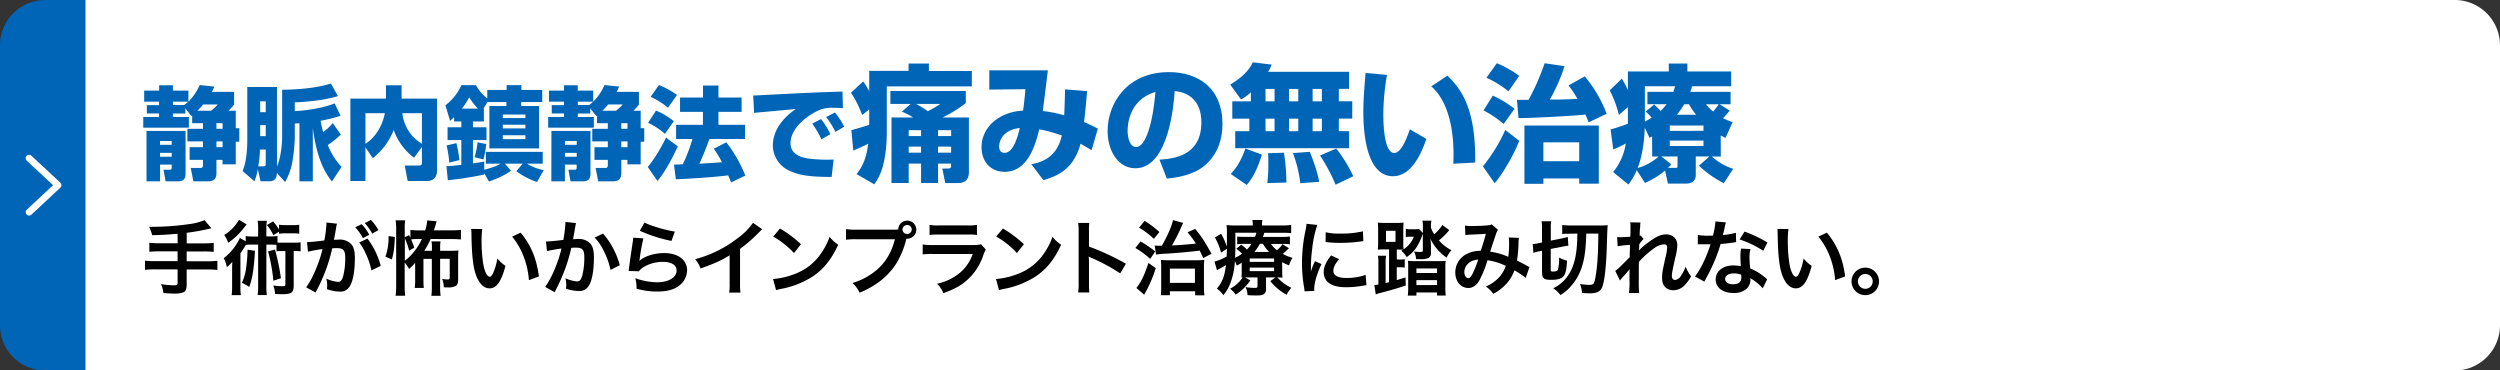 <svg xmlns="http://www.w3.org/2000/svg" viewBox="0 0 1106.56 163.95"><rect x="0" y="0" width="1106.56" height="163.95" fill="#333333" stroke="none"/><defs><style>.cls-1{fill:#fff;}.cls-2{fill:#0065b7;}.cls-3{fill:none;stroke:#fff;stroke-linecap:round;stroke-linejoin:round;stroke-width:3px;}</style></defs><g id="レイヤー_2" data-name="レイヤー 2"><g id="レイヤー_6" data-name="レイヤー 6"><path class="cls-1" d="M1086.56,164a20.06,20.06,0,0,0,20-20V20a20.06,20.06,0,0,0-20-20H37.74V164Z"/><path d="M78.59,103.45c-4.72.43-6.52.54-11.23.65A20,20,0,0,0,66,100.39h1.77a111.72,111.72,0,0,0,16.12-1.22,25.25,25.25,0,0,0,6.66-1.73l3,3.6a97.7,97.7,0,0,1-10.9,2v4.68h7.45a36.5,36.5,0,0,0,4.5-.22v4a38.49,38.49,0,0,0-4.43-.21H82.62v4.35h9.21a35.09,35.09,0,0,0,4.39-.21v4.06a36.79,36.79,0,0,0-4.39-.21H82.62v7c0,1.59-.51,2.7-1.41,3.1a11.5,11.5,0,0,1-4,.57c-1.08,0-2.84-.07-4.89-.25a11.1,11.1,0,0,0-1.08-3.92,44.6,44.6,0,0,0,6,.5c1,0,1.37-.25,1.37-1.11v-5.94h-10a37,37,0,0,0-4.42.21v-4.06a35.3,35.3,0,0,0,4.42.21h10v-4.35h-8a43.07,43.07,0,0,0-4.5.21v-4a35.77,35.77,0,0,0,4.46.22h8.07Z"/><path d="M114.26,101.65a24.12,24.12,0,0,0-.21-3.92h4.06a23.91,23.91,0,0,0-.21,3.92v3h1.65a20.33,20.33,0,0,0,3.28-.18v2.88a13.45,13.45,0,0,0,1.8.07h5.43a16.24,16.24,0,0,0,3-.18v4a22.18,22.18,0,0,0-3.06-.14v15.41c0,1.9-.47,2.88-1.66,3.34a13.18,13.18,0,0,1-3.71.36c-.68,0-1.11,0-2.88-.07a10.94,10.94,0,0,0-.82-3.78,29.36,29.36,0,0,0,4.24.33c.9,0,1.15-.18,1.15-.83V111.12h-1.65a14.05,14.05,0,0,0-2.3.14v-2.91c-.62,0-1.08-.07-1.91-.07H117.9v18a28.26,28.26,0,0,0,.21,4.32h-4.06a29.42,29.42,0,0,0,.21-4.32v-18h-3.17a13.07,13.07,0,0,0-2.26.14c-1,1.62-1.8,2.84-2.41,3.71v14.43a28.09,28.09,0,0,0,.18,4.07h-4.07a31.51,31.51,0,0,0,.21-4.18v-6.66c0-1.44,0-1.47.08-3.92a13.64,13.64,0,0,1-2.42,2.38,13,13,0,0,0-1.4-4,21.16,21.16,0,0,0,5.36-5.73,14.14,14.14,0,0,0,1.8-3.24l2.6,1.55V104.5a20.19,20.19,0,0,0,3.27.18h2.23Zm-5.07-2.34c-.15.18-.76.94-1.87,2.34a29.43,29.43,0,0,1-6.3,5.8A15.29,15.29,0,0,0,99.25,104a18.46,18.46,0,0,0,6.52-6.7ZM112.86,111c-.47,8.09-1.12,12.09-2.52,16a30.63,30.63,0,0,0-3.28-1.83,21.42,21.42,0,0,0,1.8-6,68.73,68.73,0,0,0,.72-8.64ZM121,104.1a19.24,19.24,0,0,0-2.88-4.5L120.89,98a22.14,22.14,0,0,1,2.62,3.6V99.46a15.85,15.85,0,0,0,2.81.18h3.31a14.9,14.9,0,0,0,2.81-.18v4a15.39,15.39,0,0,0-2.81-.18h-3.31a16.19,16.19,0,0,0-2.81.18v-.94Zm.72,6.37a99.8,99.8,0,0,1,2.63,12.67L121,124.26a77.81,77.81,0,0,0-2.34-13Z"/><path d="M149.18,99c-.11.36-.21.76-.29,1.12s-.1.68-.21,1.22c-.11.79-.11.79-.61,3.49-.15.79-.15.83-.25,1.3,1,0,1.54-.08,2.23-.08a7,7,0,0,1,5.32,1.91c1.23,1.37,1.7,3.1,1.7,6.37,0,6.19-1,11.13-2.78,13.11a4.56,4.56,0,0,1-4,1.62,16.69,16.69,0,0,1-5.54-1.08c0-.69.07-1.23.07-1.59a13.48,13.48,0,0,0-.36-3.06,14.89,14.89,0,0,0,5.25,1.44c1.05,0,1.62-.68,2.16-2.45a31.71,31.71,0,0,0,.94-8.2c0-3.31-.83-4.29-3.67-4.29-.72,0-1.26,0-2.09.11a78.91,78.91,0,0,1-2.2,7.81,81.06,81.06,0,0,1-4.32,10.12c-.18.32-.18.32-.54,1a4.76,4.76,0,0,1-.28.61l-4.18-2.3a36.48,36.48,0,0,0,3.74-6.77,59.44,59.44,0,0,0,3.5-10.18,63.37,63.37,0,0,0-6.45,1.18l-.43-4.24c1.33,0,5.69-.44,7.67-.76a53.83,53.83,0,0,0,.93-7.27v-.65Zm10.87.22a20.22,20.22,0,0,1,3.39,4.71l-2.81,1.48a21.6,21.6,0,0,0-3.38-4.79Zm2.6,6.37a34.47,34.47,0,0,1,5.86,12.09l-4.1,2a34.48,34.48,0,0,0-2.84-8.1,22,22,0,0,0-2.56-4.24Zm2.12-2.2a25.26,25.26,0,0,0-3.31-4.64l2.7-1.41a21.53,21.53,0,0,1,3.34,4.5Z"/><path d="M170.6,113.6a24.53,24.53,0,0,0,1.37-9.1l2.81.39c-.25,5.19-.47,6.81-1.33,9.94Zm20-7.81a33.94,33.94,0,0,1-2.81,5.22h3.38v-1.65a9.28,9.28,0,0,0-.21-2.52H195a17,17,0,0,0-.18,3V111h4.9a24.47,24.47,0,0,0,3.2-.14,29.63,29.63,0,0,0-.14,3.38v9.4c0,1.76-.29,2.48-1.22,3a6.76,6.76,0,0,1-3.35.58c-.65,0-1.05,0-1.77-.08a11.36,11.36,0,0,0-.72-3.7,12.37,12.37,0,0,0,2.34.25c.87,0,1-.15,1-1.08v-8.06h-4.25V127.1a28,28,0,0,0,.22,3.82h-4.1a28.69,28.69,0,0,0,.21-3.85V114.58h-3.71v8.81a37.15,37.15,0,0,0,.15,4.07h-4a28.25,28.25,0,0,0,.18-4.1v-7a26.18,26.18,0,0,1-2.7,2.7,12.13,12.13,0,0,0-1.94-2.81v10.08a40.69,40.69,0,0,0,.21,4.57H175.1a32.7,32.7,0,0,0,.26-4.57v-25a24.22,24.22,0,0,0-.26-3.82h4.25a24.09,24.09,0,0,0-.21,3.82V105l1.94-.93c.29.65.4.79.58,1.26v-3.56a34.65,34.65,0,0,0,4.31.21h2.24a19.44,19.44,0,0,0,.9-4.43l4.17.4c-.14.4-.14.4-.57,2-.11.36-.26.83-.69,2h7.6a36.9,36.9,0,0,0,4.39-.21V106a36.41,36.41,0,0,0-4.39-.18Zm-5.08,0a29.4,29.4,0,0,0-3.53.15c.69,1.69.9,2.26,1.37,3.7l-2.27,1.3a28.56,28.56,0,0,0-1.9-5.4v9.9a26,26,0,0,0,7.55-9.65Z"/><path d="M213.44,101.37a42,42,0,0,0-.28,5.47,66.68,66.68,0,0,0,.68,9.64c.61,3.75,1.76,6,2.92,6,.54,0,1-.54,1.47-1.55a26.38,26.38,0,0,0,1.91-6.51,17.68,17.68,0,0,0,3.6,3.27c-1.87,7-4,9.94-7,9.94-2.41,0-4.36-1.77-5.8-5.22s-2.12-8.82-2.26-18.79a17.25,17.25,0,0,0-.15-2.3Zm17,1.61c4.54,5.44,7.06,11.45,8.1,19.37L234.11,124a36.68,36.68,0,0,0-2.31-10.4,31.37,31.37,0,0,0-5.11-8.86Z"/><path d="M255,98.77a7.93,7.93,0,0,0-.29,1.12c-.07.47-.11.65-.21,1.22-.11.76-.11.76-.61,3.46-.15.79-.15.86-.26,1.33,1-.07,1.55-.11,2.23-.11a7,7,0,0,1,5.33,1.91c1.23,1.37,1.69,3.1,1.69,6.37,0,6.19-1,11.12-2.77,13.1a4.55,4.55,0,0,1-4,1.62,17.38,17.38,0,0,1-5.55-1c0-.72.08-1.22.08-1.58a14,14,0,0,0-.36-3.06,14.91,14.91,0,0,0,5.25,1.4c1,0,1.62-.68,2.16-2.45a31.71,31.71,0,0,0,.94-8.2c0-3.32-.83-4.29-3.67-4.29-.73,0-1.27,0-2.09.11a76.51,76.51,0,0,1-2.2,7.81,77.43,77.43,0,0,1-4.32,10.12l-.54,1.08c-.11.21-.11.25-.29.61L241.31,127a39.19,39.19,0,0,0,3.74-6.76A60.94,60.94,0,0,0,248.54,110c-1.83.22-5.25.83-6.44,1.15l-.43-4.25c1.33,0,5.69-.43,7.67-.72a56.24,56.24,0,0,0,.93-7.27v-.68Zm11.92,4.61a35.1,35.1,0,0,1,7.41,14l-4.1,2.09a32.45,32.45,0,0,0-2.88-8.17,23.44,23.44,0,0,0-4.14-6.16Z"/><path d="M284.8,105.5a74.52,74.52,0,0,0-1.62,8.86c-.08.5-.08.5-.18,1l.07.08c2.09-2,6.55-3.42,10.9-3.42,6.12,0,10.16,3,10.16,7.63a8.77,8.77,0,0,1-3.71,6.94c-2.34,1.7-5.33,2.45-9.51,2.45a33,33,0,0,1-9.17-1.26,16.16,16.16,0,0,0-.54-4.64,29.11,29.11,0,0,0,9.68,1.8c5.07,0,8.6-2.13,8.6-5.19,0-2.41-2.27-3.85-6.08-3.85a16.4,16.4,0,0,0-9,2.63,7.56,7.56,0,0,0-1.62,1.55l-4.54-.15c.11-.64.11-.79.29-2.16.29-2.23.86-6.22,1.51-10.47a16,16,0,0,0,.22-2.09Zm.46-7c2.49,1.37,9.36,3.42,13.43,4l-1.48,4.14a64.76,64.76,0,0,1-14-4.5Z"/><path d="M337.39,101.47a16,16,0,0,0-1.33,1.26,63.47,63.47,0,0,1-8.5,7.42v15.37a27.71,27.71,0,0,0,.18,4h-5a20.06,20.06,0,0,0,.22-3.88V113c-4.21,2.52-6.23,3.45-12.85,5.83a13.67,13.67,0,0,0-2.41-4.11,52.47,52.47,0,0,0,18.89-9.36,28.45,28.45,0,0,0,6.7-6.73Z"/><path d="M342.18,123.5a34.31,34.31,0,0,0,10.66-2.66A24.08,24.08,0,0,0,363.53,112a30.05,30.05,0,0,0,3.67-7.2,15.66,15.66,0,0,0,3.81,3.53c-3.06,6.59-6.48,10.83-11.41,14.11a38.84,38.84,0,0,1-13.71,5.4,12.88,12.88,0,0,0-2.38.61Zm3.06-22.35a50.8,50.8,0,0,1,9.29,6.95l-3.1,3.92a37.72,37.72,0,0,0-9.18-7.31Z"/><path d="M395.57,101.65c.64,0,1.19,0,2-.07a4,4,0,1,1,4,4.07,2.1,2.1,0,0,1-.39,0,37.25,37.25,0,0,1-4.86,11.63,31.49,31.49,0,0,1-9,8.71,37.9,37.9,0,0,1-6.84,3.56,13.2,13.2,0,0,0-3.16-4.28,29.32,29.32,0,0,0,7.88-3.67c5.62-3.64,9.14-8.71,10.91-15.7H379a28.35,28.35,0,0,0-4.53.22V101.4a25,25,0,0,0,4.61.25Zm3.88,0a2.06,2.06,0,0,0,4.11,0,2,2,0,0,0-2.05-2.05A2.08,2.08,0,0,0,399.45,101.65Z"/><path d="M436.32,110.44a15.69,15.69,0,0,0-1,2.26A25.43,25.43,0,0,1,427,124.87c-2.56,2-4.9,3.2-9.43,4.9a12.41,12.41,0,0,0-2.81-4.18,23.48,23.48,0,0,0,10-4.75,18.73,18.73,0,0,0,5.79-8.42H413a35.31,35.31,0,0,0-4.6.18v-4.4a25,25,0,0,0,4.68.26H430.2a15.82,15.82,0,0,0,4.07-.33ZM411.45,99.53a20.15,20.15,0,0,0,4.21.25h12.56a20.21,20.21,0,0,0,4.21-.25V104a26.82,26.82,0,0,0-4.14-.18h-12.7a26.82,26.82,0,0,0-4.14.18Z"/><path d="M440.86,123.5a34.26,34.26,0,0,0,10.65-2.66A24,24,0,0,0,462.2,112a29.69,29.69,0,0,0,3.67-7.2,15.7,15.7,0,0,0,3.82,3.53c-3.06,6.59-6.48,10.83-11.41,14.11a38.91,38.91,0,0,1-13.71,5.4,12.88,12.88,0,0,0-2.38.61Zm3.06-22.35a50.7,50.7,0,0,1,9.28,6.95L450.11,112a37.72,37.72,0,0,0-9.18-7.31Z"/><path d="M477.22,129.44a24.31,24.31,0,0,0,.21-4V102.34a23.69,23.69,0,0,0-.21-3.67h4.93a24.68,24.68,0,0,0-.14,3.77v6.7a106.06,106.06,0,0,1,16.34,7.6L495.83,121a85.38,85.38,0,0,0-12.74-6.87,13.2,13.2,0,0,1-1.23-.61,18.16,18.16,0,0,1,.15,2.44v9.51a39.1,39.1,0,0,0,.14,4Z"/><path d="M504.83,106.87a52.64,52.64,0,0,1,6.51,4.43l-2.23,3.28a41.52,41.52,0,0,0-6.55-4.83Zm6.73,11.81a56.4,56.4,0,0,1-4.35,10.37c-.44.75-.54,1-.76,1.4l-3.46-3c2-2.41,3.64-5.79,5.33-11.08Zm-4.93-20.91a40.52,40.52,0,0,1,6.55,4.93l-2.45,3a36.23,36.23,0,0,0-6.55-4.93Zm4.46,10.9a16.22,16.22,0,0,0,1.84.11h1.33c2.48-4.32,4.43-8.75,4.93-11.34l4.5,1.23a14.26,14.26,0,0,0-.72,1.54,70.13,70.13,0,0,1-4.25,8.43c3.46-.15,7.49-.47,10.59-.83a38.37,38.37,0,0,0-3.68-5l3.39-1.48c3.06,3.71,4,5.22,7.23,11l-3.67,1.88c-.79-1.73-1.08-2.34-1.55-3.28-3.88.5-9.32,1-14.61,1.33a35.59,35.59,0,0,0-4.71.43Zm6.73,22h-4a30.41,30.41,0,0,0,.15-3.67v-8.49a30,30,0,0,0-.15-3.46,28.89,28.89,0,0,0,3.42.14h12.1a31,31,0,0,0,3.7-.14,31.42,31.42,0,0,0-.14,3.74v7.81a25.87,25.87,0,0,0,.22,4.11H529v-1.8H517.82Zm0-5.47h11.09V118.9H517.82Z"/><path d="M567.54,119.76a28,28,0,0,0,.11,3.13c-.76-.07-1.26-.07-2.24-.11a17.74,17.74,0,0,0,6.16,4.57,17.14,17.14,0,0,0-2.09,3.14,25.19,25.19,0,0,1-7.23-6.05l2.34-1.66h-4.21v5.11a2.55,2.55,0,0,1-.94,2.27c-.65.47-1.44.61-3.17.61-1.29,0-2.59,0-4.07-.14a9.13,9.13,0,0,0-.9-3.56,24,24,0,0,0,3.93.36c1.19,0,1.37-.11,1.37-.87v-3.78h-3.93c-.72,0-.93,0-1.62,0l2.38,1.33a22.6,22.6,0,0,1-6.48,6.3,11.79,11.79,0,0,0-2.49-2.63,14.48,14.48,0,0,0,5.58-5,3,3,0,0,1-.54,0,29.51,29.51,0,0,0,.11-3.1V116.3a23.94,23.94,0,0,1-2.19,1.26,15.7,15.7,0,0,0-.83-2,33.38,33.38,0,0,1-1.66,8.86,19.4,19.4,0,0,1-3.42,6.22,14,14,0,0,0-2.88-2.91c2.42-2.88,3.42-5.47,4-10.41-1,.65-2.45,1.44-3.28,1.88a3.35,3.35,0,0,0-.68.39l-1.12-3.81a21.08,21.08,0,0,0,5.4-2.27c.07-1.22.07-1.76.11-3.42l-2.59,1.73a28,28,0,0,0-2.7-6.7l2.73-1.65a31.64,31.64,0,0,1,2.56,5.72v-1.26c0-.61,0-2.66,0-3.82a26.3,26.3,0,0,0-.18-4.49,38.11,38.11,0,0,0,4.43.18h7.2v-.26a9.79,9.79,0,0,0-.18-2.16h4.43a11.39,11.39,0,0,0-.18,2.16v.26h8.53a28.65,28.65,0,0,0,4.39-.22v3.6c-1.3-.11-2.16-.15-4-.15h-7.88c-.29.9-.4,1.26-.62,1.84h8.25a27,27,0,0,0,3.7-.18v3.46a22.8,22.8,0,0,0-3.56-.18h-4.82a12.06,12.06,0,0,0,2.62,2.77,10.33,10.33,0,0,0,2.45-2.67l2.88,1.8a34.14,34.14,0,0,1-2.77,2.52,20.13,20.13,0,0,0,4.36,1.73,12.74,12.74,0,0,0-1.55,3.35,22.68,22.68,0,0,1-3.06-1.44ZM546.8,108.1c0,2.16,0,3.81-.14,6a16.86,16.86,0,0,0,3.1-1.8,14.41,14.41,0,0,0-2.56-2.16l2.23-1.87a22.63,22.63,0,0,1,2.49,2.2,13.65,13.65,0,0,0,2-2.52h-3a25.8,25.8,0,0,0-3.31.14v-3.38a30.61,30.61,0,0,0,3.46.14h4.42a11.57,11.57,0,0,0,.62-1.84H546.8Zm6.34,7.81h10.8V114.4h-10.8Zm0,4.1h10.8v-1.55h-10.8Zm8.6-8.49a17.54,17.54,0,0,1-2.73-3.6h-1.37a23,23,0,0,1-2.41,3.6Z"/><path d="M577.41,128.94c0-.65-.08-.87-.18-1.69a62.29,62.29,0,0,1-.94-10.77,69.35,69.35,0,0,1,1.47-14.07,22.82,22.82,0,0,0,.54-3.35l4.76.51a48.77,48.77,0,0,0-2.27,10.76,60.72,60.72,0,0,0-.54,8c0,.79,0,1.08-.07,2a34.75,34.75,0,0,1,1.87-4.75l2.88,1.3c-2,4.17-3.21,8.35-3.21,10.9,0,.22,0,.51,0,1Zm15.33-14.22c-1.8,2.09-2.56,3.63-2.56,5.18,0,2,2,3.13,5.73,3.13a25.36,25.36,0,0,0,8.56-1.36l.36,4.57a11.47,11.47,0,0,0-1.47.21,44.27,44.27,0,0,1-7.45.69c-4.47,0-7.35-1-8.93-3.13a6.08,6.08,0,0,1-1.08-3.53c0-2.34,1.08-4.75,3.31-7.42ZM586.8,102.8a25.57,25.57,0,0,0,6.66.58,39.6,39.6,0,0,0,9.79-1l.22,4.35-2.56.33a64,64,0,0,1-7.7.43,42.26,42.26,0,0,1-6.48-.4Z"/><path d="M614.84,110.4h-2.19c-1.08,0-1.84,0-2.81.11a33.47,33.47,0,0,0,.15-3.89v-4.25a33.92,33.92,0,0,0-.15-3.85,27.11,27.11,0,0,0,3.24.15H618a24.36,24.36,0,0,0,3.27-.15,34.27,34.27,0,0,0-.14,3.82v4.24a36.75,36.75,0,0,0,.11,3.78,11.66,11.66,0,0,0,4.57-5.58h-1.73a9.38,9.38,0,0,0-1.84.15v-3.64a8.69,8.69,0,0,0,2.16.18h1.73a8.4,8.4,0,0,0,1.91-.14l1.76,1.76v-3a11.9,11.9,0,0,0-.21-2.42h4a9.42,9.42,0,0,0-.22,2.34v.76a10.54,10.54,0,0,0,1.48,2.91,18.27,18.27,0,0,0,3.56-4.1l3.06,2.27a27.48,27.48,0,0,1-4.57,4.53,17.1,17.1,0,0,0,5.58,4.36,10.14,10.14,0,0,0-2.13,3.31,20.51,20.51,0,0,1-3.6-3.06,22.57,22.57,0,0,1-3.63-5.29,27.09,27.09,0,0,1,.25,2.92V112a2.23,2.23,0,0,1-1.15,2.23,10,10,0,0,1-3.89.47H626.8a8,8,0,0,0-.94-3.39,19.33,19.33,0,0,0,2.48.22c1.3,0,1.44-.07,1.44-.79v-7.38a26.5,26.5,0,0,1-2.62,5.83,15,15,0,0,1-4.54,4.61,10.07,10.07,0,0,0-2.38-2.81,5.78,5.78,0,0,0,.8-.47c-.69,0-1.48-.07-2.78-.07v4.43H619a17,17,0,0,0,2.77-.15v3.71a21.15,21.15,0,0,0-2.77-.14h-.76v5.68c1.48-.43,2-.61,3.86-1.18l.14,3.56c-4.39,1.44-5.58,1.8-11.19,3.28a11.4,11.4,0,0,0-2.09.68l-.65-4.18a7.43,7.43,0,0,0,1.8-.21v-9.36a23.22,23.22,0,0,0-.18-3.38h3.56a21.64,21.64,0,0,0-.18,3.16v8.93c.65-.14.9-.22,1.51-.36Zm-1.36-3.35h4.21v-4.89h-4.21Zm9.82,11.12a17.51,17.51,0,0,0-.14-2.73,25.57,25.57,0,0,0,3.28.14h10.15a23.75,23.75,0,0,0,3.31-.14,21.84,21.84,0,0,0-.15,3.1v8.38a24.31,24.31,0,0,0,.18,3.89h-3.85v-1.37h-9.14v1.41h-3.82a24.67,24.67,0,0,0,.18-3.86Zm3.64,2.67h9.14v-2h-9.14Zm0,5.33h9.14V124h-9.14Z"/><path d="M648.43,99.85a20.78,20.78,0,0,0,3.64.18c2.16,0,5.36-.14,6.69-.32a2.67,2.67,0,0,0,1.44-.43l2.85,2.45a5.05,5.05,0,0,0-.76,1.51c-.18.43-2.37,7.05-2.7,8.17a29.11,29.11,0,0,1,8,2.27,39,39,0,0,0,.36-6.66,10.57,10.57,0,0,0-.15-1.91l4.54.18a11.38,11.38,0,0,0-.22,2.41,60.17,60.17,0,0,1-.65,7.63c1.16.58,2.74,1.41,3.86,2a12.13,12.13,0,0,0,1.65.87L675.32,123a35.92,35.92,0,0,0-5-3.35,16.9,16.9,0,0,1-3.92,6.34,20.9,20.9,0,0,1-5.43,4.06,13.36,13.36,0,0,0-3.28-3.24A16.85,16.85,0,0,0,663.3,123a14.51,14.51,0,0,0,3.2-5.32,27.37,27.37,0,0,0-8.1-2.49,48.17,48.17,0,0,1-3.56,8.86c-1.33,2.3-3,3.42-4.93,3.42-3.31,0-5.76-2.92-5.76-6.84a9.05,9.05,0,0,1,4.46-7.88,12.77,12.77,0,0,1,6.81-1.73c.93-2.85,1.36-4.21,2.26-7.53-1.83.15-2.7.18-6.22.33-1.48.07-2.13.11-2.85.21ZM649.51,117a5,5,0,0,0-1.36,3.45c0,1.48.79,2.67,1.76,2.67.68,0,1.22-.65,2.05-2.27a47.52,47.52,0,0,0,2.34-6C651.89,115.19,650.63,115.76,649.51,117Z"/><path d="M681.48,111.19a26.51,26.51,0,0,0-2.77.72l-.29-3.92a12.54,12.54,0,0,0,2.67-.36l1.44-.29V101.4a21.62,21.62,0,0,0-.18-3.45h4.24a17.9,17.9,0,0,0-.17,3.2v5.36l5-1a20.26,20.26,0,0,0,2.52-.65l.26,3.89a23.22,23.22,0,0,0-2.63.43l-5.18,1v9.11c0,.79.14.9,1.07.9,1.23,0,1.84-.25,2.13-.83a20.83,20.83,0,0,0,.5-5.36,15.47,15.47,0,0,0,3.53,1.37c-.29,4.6-.72,6.22-2,7.34-1,.79-2.56,1.15-5.15,1.15-3.13,0-3.92-.68-3.92-3.35V111Zm13-7.74a20.66,20.66,0,0,0-3,.15v-4a39.8,39.8,0,0,0,4.68.21H707.9a34,34,0,0,0,3.71-.14c-.18,1.94-.18,2.41-.43,10.51-.29,8.28-1,14.33-2,16.88-.75,1.91-2.37,2.77-5.32,2.77-.87,0-2.63-.07-3.6-.14a14.69,14.69,0,0,0-.9-4,27.89,27.89,0,0,0,3.88.4c2.13,0,2.45-.4,3-3.71a70.35,70.35,0,0,0,.93-8.78c.18-3,.18-3,.29-10.19h-5.33c-.25,7.42-.75,10.87-2,14.87a23.61,23.61,0,0,1-4.71,8.31,19.37,19.37,0,0,1-4.72,4,12.87,12.87,0,0,0-3.2-3,16.52,16.52,0,0,0,6.62-5.72c2.09-3.17,3.28-6.91,3.75-12,.18-1.91.25-3,.32-6.48Z"/><path d="M725.44,110.87a26.61,26.61,0,0,1,4.39-3.75c3.13-2.37,5.4-3.38,7.59-3.38,3,0,5,1.91,5,4.79a25.69,25.69,0,0,1-.9,5.51c-1.22,5.43-1.51,6.94-1.51,8.09s.54,1.8,1.48,1.8a3.63,3.63,0,0,0,2.52-1.83,18.26,18.26,0,0,0,2.09-4.1,17.34,17.34,0,0,0,2.41,4.31,16.55,16.55,0,0,1-2.52,3.57,7,7,0,0,1-5.33,2.59,5.29,5.29,0,0,1-3.09-.94c-1.3-1-1.88-2.34-1.88-4.53s.15-3.06,1.48-9a22.56,22.56,0,0,0,.75-4.53c0-.87-.5-1.33-1.47-1.33A8.59,8.59,0,0,0,732,110a40.64,40.64,0,0,0-6.56,5.87c-.07,1.62-.07,2.63-.07,3.63,0,.29,0,.29,0,4.29a46,46,0,0,0,.18,5.94H721a32.89,32.89,0,0,0,.25-5.73c0-3.85,0-3.85.07-4.82l-.07,0a27.48,27.48,0,0,1-2.56,3,20.63,20.63,0,0,0-1.65,2l-2.09-4.28a16.85,16.85,0,0,0,2.34-2c3.38-3.35,3.38-3.35,4.07-4.11,0-1.73,0-2.12.1-3.53,0-.82,0-.9,0-1.87A45.08,45.08,0,0,0,716,109l-.21-4.07a11.36,11.36,0,0,0,1.47.07c.69,0,2.67-.11,4.36-.22,0-.54,0-.54.07-1.36,0-1,0-2.13,0-3a11.78,11.78,0,0,0-.11-2l4.57.07a5.06,5.06,0,0,0-.15,1.33c0,.18,0,.65-.1,1.37s-.07,1-.15,3.2c0,0,.18-.07.43-.14l1.34,1.51a6,6,0,0,0-1,1.08,3.14,3.14,0,0,0-.5.65c-.14.22-.22.29-.43.58l-.08,2.12s0,.22-.07.65Z"/><path d="M763.92,98.45a19.2,19.2,0,0,0-.57,2.41c-.18.87-.36,1.58-.76,3.17a30.85,30.85,0,0,0,5.76-1l.11,4.14a7.86,7.86,0,0,0-1.15.18c-1.3.22-3.5.47-5.73.65a68.68,68.68,0,0,1-4,10.44c-.82,1.76-1.15,2.41-2.52,4.93-.47.86-.47.86-.68,1.29l-4.14-2.3a32.83,32.83,0,0,0,3.49-5.76,55.85,55.85,0,0,0,3.39-8.49l-2.27,0c-.47,0-.69,0-1.44,0l-1.91,0V104a25.21,25.21,0,0,0,4.86.32c.43,0,1,0,1.83,0A35.65,35.65,0,0,0,759.31,98Zm16.31,29.16a22,22,0,0,0-5.51-4.47c0,.33.07.58.07.72a5.8,5.8,0,0,1-1.54,3.82,8.34,8.34,0,0,1-6,2c-4.75,0-7.85-2.37-7.85-6s3.21-6.19,7.78-6.19a18.08,18.08,0,0,1,3.35.32c-.11-1.66-.18-3.06-.18-4.14a19.71,19.71,0,0,1,.28-3.64l4.18.22a12,12,0,0,0-.43,3.64,38.44,38.44,0,0,0,.32,4.93,22.53,22.53,0,0,1,5.69,3.31,13.41,13.41,0,0,1,1.26,1,5.69,5.69,0,0,0,.54.5ZM767.45,121c-2.34,0-3.85,1-3.85,2.48s1.29,2.34,3.53,2.34c2.44,0,3.63-1,3.63-3,0-.36-.07-1.23-.07-1.23A9.09,9.09,0,0,0,767.45,121Zm13-10A43.84,43.84,0,0,0,770,106l2.16-3.49a56.88,56.88,0,0,1,10.15,4.82Z"/><path d="M791.61,101.37a41.69,41.69,0,0,0-.29,5.47,68.14,68.14,0,0,0,.68,9.64c.62,3.75,1.77,6,2.92,6,.54,0,1-.54,1.47-1.55a26,26,0,0,0,1.91-6.51,17.68,17.68,0,0,0,3.6,3.27c-1.87,7-4,9.94-7,9.94-2.41,0-4.35-1.77-5.79-5.22s-2.13-8.82-2.27-18.79a19.57,19.57,0,0,0-.14-2.3Zm17,1.61c4.54,5.44,7.06,11.45,8.1,19.37L812.27,124a36.68,36.68,0,0,0-2.31-10.4,31.37,31.37,0,0,0-5.11-8.86Z"/><path d="M831.71,124.55a6.09,6.09,0,1,1-6.08-6.09A6.11,6.11,0,0,1,831.71,124.55Zm-9.36,0a3.28,3.28,0,1,0,3.28-3.28A3.3,3.3,0,0,0,822.35,124.55Z"/><path class="cls-2" d="M85.05,51.13c-.14.09-.14.13-.32.27L82.05,48v2.24H76.54V51.8h7.07v4.71H63.41V51.8h7V50.23H65V46.52h5.42V45H63.81V40.11h6.63V37.73h6.1v2.38h6.85V45a23.69,23.69,0,0,0,5-7.35l6.49.67a25.21,25.21,0,0,1-1.12,2.33h9.86v5.65A36.34,36.34,0,0,1,101.18,49h3.18v7.75h1.56v6h-1.56v10H98.49V70.75H95.8v5.69c0,1.21,0,3.81-3.58,3.81H85.59l-1.17-5.91h4.21c.72,0,1.21-.14,1.21-1.35V70.75H83.93v-5.6h5.91V62.6h-6.9V57h6.9V54.53H85.05ZM64.84,57.94h17.3V76.8c0,1,0,3.45-3.23,3.45h-5.6l-.94-5.11H75c.67,0,1-.18,1-1V72.86H70.85v7.39h-6Zm6,4.48v1.66H76V62.42Zm0,5.24v1.7H76v-1.7ZM76.54,45v1.48h5A19.11,19.11,0,0,0,83.3,45Zm16.89,4a18.56,18.56,0,0,0,2.95-2.77H89.93A33.77,33.77,0,0,1,87.42,49Zm2.37,5.51V57h2.73V54.53Zm0,8.07v2.55h2.73V62.6Z"/><path class="cls-2" d="M146.92,80.34c-4-5.06-6.81-11.51-8.46-23.61V80.25h-5.92V54.58c-.45,0-.81,0-2.06.13V60.9a72.18,72.18,0,0,1-.9,9.67,27.36,27.36,0,0,1-3.4,10l-3.63-4c0,1.07-.27,3.67-3.22,3.67h-4l-1.21-5.33a23.07,23.07,0,0,1-1.52,5.33l-5.2-4.53c.68-1.79,2.06-5.46,2.06-14.2v-23H122.6V73.71c2.06-4.79,2.28-11.51,2.28-13.26V39.71c6.94,0,15.64-.81,21.59-2.74l3.1,5.56c-4.8,1.61-12.82,2.55-19.09,2.78v3.85c1.17,0,10.93-.63,17.65-3.41l2.6,5.51a69.49,69.49,0,0,1-8.83,2.2c.41,2.24.77,3.72,1.12,5a20.84,20.84,0,0,0,4.26-4l3.58,5.11a39.25,39.25,0,0,1-5.77,4.61,30.12,30.12,0,0,0,6.09,9.68Zm-30.51-6.72c1,0,1.21-.22,1.21-1.21V66.18h-2.55a49,49,0,0,1-.76,7.44Zm-1.25-28.76v4.79h2.46V44.86Zm0,10.53v4.88h2.46V55.39Z"/><path class="cls-2" d="M161.76,65.24V80.11h-6.68V43.65h15.77V37.73h6.9v5.92h15.68V75.32c0,1.08,0,4.79-4.57,4.79h-8.42l-1.3-6.85h6.45c1.12,0,1.17-.81,1.17-1.25v-7l-3.5,4.8a26.26,26.26,0,0,1-9-12.28A29.26,29.26,0,0,1,165,70Zm0-15.14V63.67c4.3-2.86,7.34-7.43,8.6-13.57Zm25,0h-8.65a17.79,17.79,0,0,0,8.65,13.53Z"/><path class="cls-2" d="M197.6,73.53c1.48,0,2.15-.09,6.59-.54V62H198.1V56.33h6.09V53.77H201V51.85c-.71.67-1,.94-1.79,1.65l-2.06-6.9a22.59,22.59,0,0,0,7.08-8.91h6.45a18.58,18.58,0,0,0,5,5.87V39.8h8.56V37.69h6.54V39.8H240v5.37h-9.32v1.75h7.93V65.69h-22V46.92h7.53V45.17h-8.38L214,48.08h.18v5.69h-4.84v2.56h6V62h-6V72.32c2.15-.31,3.45-.54,5-.81v3.63c4.57-1.25,5.87-1.88,7.21-2.69h-6.5V67.21h25.18v5.24h-7a22.39,22.39,0,0,0,7.44,2.87l-3,5.24a33.17,33.17,0,0,1-9.14-4.79l2.82-3.32H223.5l2.68,3.1c-1.29.94-3.76,2.73-9.76,4.79l-2.06-3.67v.58a147.32,147.32,0,0,1-16.13,2.51ZM202,63.36a51.91,51.91,0,0,1,1.34,7.48L198.86,72a45.47,45.47,0,0,0-1.21-7.61Zm9.54-15.28a28.91,28.91,0,0,1-3.85-5,31.62,31.62,0,0,1-3.27,5Zm3.67,15.68A45.65,45.65,0,0,1,214,70.57l-3.94-1A36.38,36.38,0,0,0,211.36,63Zm7.35-13.08v1.57h10V50.68Zm0,4.53v1.61h10V55.21Zm0,4.66v1.7h10v-1.7Z"/><path class="cls-2" d="M264.27,51.13c-.13.09-.13.13-.31.27L261.27,48v2.24h-5.51V51.8h7.08v4.71H242.63V51.8h7V50.23h-5.42V46.52h5.42V45H243V40.11h6.63V37.73h6.09v2.38h6.85V45a23.69,23.69,0,0,0,5-7.35l6.5.67c-.41.9-.68,1.53-1.12,2.33h9.85v5.65A36.34,36.34,0,0,1,280.4,49h3.18v7.75h1.57v6h-1.57v10h-5.87V70.75H275v5.69c0,1.21,0,3.81-3.58,3.81h-6.63l-1.17-5.91h4.21c.72,0,1.21-.14,1.21-1.35V70.75h-5.91v-5.6h5.91V62.6h-6.89V57h6.89V54.53h-4.79Zm-20.2,6.81h17.29V76.8c0,1,0,3.45-3.23,3.45h-5.6l-.94-5.11h2.65c.67,0,1-.18,1-1V72.86h-5.2v7.39h-6Zm6,4.48v1.66h5.2V62.42Zm0,5.24v1.7h5.2v-1.7ZM255.76,45v1.48h5A19,19,0,0,0,262.52,45Zm16.89,4a18.56,18.56,0,0,0,3-2.77h-6.45A33.77,33.77,0,0,1,266.64,49ZM275,54.53V57h2.74V54.53Zm0,8.07v2.55h2.74V62.6Z"/><path class="cls-2" d="M300,64.79c-2.15,4.71-5.47,11.2-9,15.32l-4.3-6.22c4.12-4.75,7.71-12.19,8.11-13Zm-9.64-15.86a32.64,32.64,0,0,1,7.89,4.71l-3.9,5.6a33.21,33.21,0,0,0-7.48-4.88Zm1.3-11.29a37.29,37.29,0,0,1,8,4.4l-4,5.64A36.58,36.58,0,0,0,288,42.84ZM314,61.52c-1.34,3.72-2.78,7.35-4.44,10.93.68,0,8.74-.53,10-.62a45.36,45.36,0,0,0-3.63-6L321.49,63a60.65,60.65,0,0,1,8.42,14.74l-6.32,3c-.36-.89-.49-1.34-1.3-3.13-6,.8-17,1.52-23.16,1.74l-.81-6.49c1.12,0,3.5-.14,3.9-.14a69.73,69.73,0,0,0,4.26-11.2h-7.22V55.25h11.88V49.52H301V43.16h10.17V37.87H318v5.29h10.26v6.36H318v5.73h11.78v6.27Z"/><path class="cls-2" d="M373.1,47.86c-1,0-2.6-.14-4.26-.14a14,14,0,0,0-6.94,1.35c-4.21,1.93-12,7.44-12,14.29,0,6.36,7.57,6.9,11,7.12a64.88,64.88,0,0,0,8.06.14l-.85,7.7c-10.35,0-14.7-.89-18.64-2.73a12.37,12.37,0,0,1-7.39-11.15c0-6.77,4.52-12.37,10.17-16.18-2.91.27-15.86,1.44-18.46,1.7l-.4-7.66c24.24-1.25,26.92-1.38,38.71-1.74a4.81,4.81,0,0,0,.8-.05ZM363.6,61.7a45.89,45.89,0,0,0-4.07-7l3.89-2a35.28,35.28,0,0,1,4.13,6.67Zm6.19-3.31a37.78,37.78,0,0,0-4.13-6.59l3.9-2a30,30,0,0,1,4.08,6.27Z"/><path class="cls-2" d="M384.73,48.44l-3.13,2.47a45.23,45.23,0,0,0-4.93-9.86l5.38-5a27.22,27.22,0,0,1,2.68,4.31v-9h17.42V28.11h9v3.31h19v6.83H392.52V57.74c0,16-3.7,21.22-5.55,23.85l-7.84-4.53c2.13-2.75,4.26-6.11,5.16-13.44-2.3,1.12-4.09,2-6.61,3l-.84-9c1.12-.33,6.66-1.9,7.89-2.35ZM403.1,46h-9V40.27h33.38v5.37A58.17,58.17,0,0,1,417.21,52h11.65V75.77c0,1.57,0,5.26-4.81,5.26h-5.66l-1.29-6.44h2.58c.33,0,1.29,0,1.29-1V72.41H415.2V81h-7.51V72.41h-5.48V81h-7.62V52h9.58a28.74,28.74,0,0,0-5-2.58Zm-.89,11.6v2.63h5.48V57.63Zm0,7.28v2.68h5.48V64.91ZM405.57,46c1.56.9,3,1.8,5.15,3.2a43,43,0,0,0,5.49-3.2Zm9.63,11.6v2.63H421V57.63Zm0,7.28v2.68H421V64.91Z"/><path class="cls-2" d="M481.17,40.32c-.39,4.76-.78,9-1.34,13.72a55.79,55.79,0,0,1,6.1,2.91l-2.74,9.52c-1.51-.89-1.79-1.06-4.93-2.85-3.13,11.93-11.14,14.5-16.41,16.13l-5.37-7.06C460,72,467.68,70.45,470,59.92c-6.44-2-7.11-2.18-10-2.63-1.85,7.39-5.27,18.76-15.29,18.76-6.22,0-10.25-4.48-10.25-10.86,0-8.91,7.73-15.63,18.37-16.24.5-3.25.89-7.73,1.06-9.47l-16,.17V31.14h25.92c-.33,2.85-1.9,15.45-2.24,18a55.76,55.76,0,0,1,9.47,1.9c.22-4.7.28-7.61.39-11.48ZM442.25,64.79c0,1.46.56,2.86,2.41,2.86,4.09,0,6-8,6.72-11C443.54,57.57,442.25,62.72,442.25,64.79Z"/><path class="cls-2" d="M513.21,70.67c6-.44,18.54-1.45,18.54-16.52,0-9.35-5.43-13.32-11.82-13.83-.28,4.87-2.41,34.16-17.41,34.16-7.56,0-12.27-7.67-12.27-16.46,0-12.38,8.68-26.1,27.16-26.1,12.88,0,23.69,7.06,23.69,23,0,6.38-1.85,13-7.62,18.14-5.48,4.82-14,5.71-17,6ZM499.1,57.91c0,2.12.62,7.16,3.81,7.16,4.25,0,7.45-11,8.51-24.36C499.1,44.3,499.1,56.51,499.1,57.91Z"/><path class="cls-2" d="M553.65,40.83A16.85,16.85,0,0,1,549.28,44l-4.76-6.55c4.15-2.47,8.12-5.72,10-9.86l8.35,1a18.68,18.68,0,0,1-1.57,3.19h35.84v7.56h-4.54v5.49h5.94v7.67h-5.94v5.54h4.54v7.56h-50.4V58.07H553V52.53h-7.56V44.86h8.23Zm4.93,27.6c-2.58,8-4.65,10.87-6.72,13.44L544.75,77c1.17-1.29,4-4.14,6.49-11.25Zm1.57-29.06v5.49h4V39.37Zm0,13.16v5.54h4V52.53Zm8.17,15.06a91.25,91.25,0,0,1,1.07,13.22l-8.46.22a63.91,63.91,0,0,0,.45-8.9,40.58,40.58,0,0,0-.11-4.31Zm2.24-28.22v5.49h4.09V39.37Zm0,13.16v5.54h4.09V52.53Zm9.19,14.67c.45,1.07,3.47,8.63,4.14,13.27l-8.34.62a58.25,58.25,0,0,0-3.25-13.33ZM581,39.37v5.49h4.08V39.37Zm0,13.16v5.54h4.08V52.53Zm10.47,13.22A64.07,64.07,0,0,1,599,78l-7.84,3.75a77.62,77.62,0,0,0-6.89-12.93Z"/><path class="cls-2" d="M613.92,33.15a103.06,103.06,0,0,0-1.63,17.14c0,5.1.39,17.42,4.87,17.42,2.86,0,5.32-5.88,6.89-10.48l7.28,4.26C629.65,66.42,625.28,78,616.6,78c-11.81,0-13.16-19.21-13.16-28.56,0-5.77.62-12.66,1-17.14Zm29.34,39.32c.06-1.12.11-2.3.11-4,0-19.09-6.27-27.21-9.86-30.24l7.17-4.76c5,5.1,12.66,12.88,12.27,38.48Z"/><path class="cls-2" d="M672.44,62.33c-1.85,5-6.72,13.94-10.86,18.76l-5.21-7.45a72.9,72.9,0,0,0,9.91-16.13Zm-11.7-20a45.5,45.5,0,0,1,9.63,5.83l-4.82,6.72a44.58,44.58,0,0,0-8.9-6ZM662.53,28a43.09,43.09,0,0,1,9.91,5.6l-4.76,6.83a42.54,42.54,0,0,0-9.74-6Zm8.9,16.19c.79.05,4.15,0,5.16,0A105.86,105.86,0,0,0,683.7,28l8.79,1.28A76.92,76.92,0,0,1,686,44.07c4,0,6.89,0,12.21-.33a56,56,0,0,0-3.92-5.94l7.17-4a58.16,58.16,0,0,1,9.69,16.58l-8,3.75c-.34-1-.73-1.91-1.4-3.42-5,.56-23.52,1.57-29.62,1.57Zm36.24,11.36V81.31H699V79H683.14v2.35h-8.4V55.55ZM683.14,63v8.34H699V63Z"/><path class="cls-2" d="M761.66,69.27h-3.92a24.36,24.36,0,0,0,9.41,5.44L763,81.09A46.68,46.68,0,0,1,752,73.36l4.59-4.09h-6v8.18c0,3.81-3.42,3.81-4.54,3.81h-7.78L737,75.49a37.09,37.09,0,0,1-8.9,5.49l-3.64-5.66a26,26,0,0,1-3.7,6.33L714,76.16a25.59,25.59,0,0,0,5.6-12.65,46.54,46.54,0,0,1-5.54,2.63l-1.18-8.85c2-.56,4.09-1.18,7.67-2.52V47.43l-4,3.42A47.49,47.49,0,0,0,712.49,40l5.38-5.21c1,1.73,1.73,3.08,2.68,5V31.64h18.09V28.11h8.23v3.53h19.38v6.55H749c-.33,1.07-.39,1.18-.84,2.47H766v5.49h-4.88l4.48,2.8a42.6,42.6,0,0,1-2.91,3.36,23.46,23.46,0,0,0,4.2,1.73l-3.13,7c-1.12-.56-1.4-.73-2.13-1.07Zm-30.41-8.9c-.34.22-.5.28-1.12.67L728,56.45c-.12,4.09-.68,11.7-3.14,17.92a23.81,23.81,0,0,0,9.3-5.1h-2.86Zm.9-14.11A32.67,32.67,0,0,1,735,49.11a22.94,22.94,0,0,0,2.69-3h-8.51V40.66h11.48c.22-.67.45-1.29.78-2.47H728.06V53.82a33.31,33.31,0,0,0,3-1.74,24.78,24.78,0,0,0-2.64-2.69Zm9.46,28.05c.9,0,.9-.22.9-1.06v-4h-7.17l4.42,3.48a20.19,20.19,0,0,1-1.45,1.56Zm-2.52-18.76v2.36H754V55.55Zm0,6.67v2.41H754V62.22Zm11.65-11.43a28.31,28.31,0,0,1-3.14-4.64h-2.13a35.08,35.08,0,0,1-3.24,4.64Zm4.37-4.64a16.25,16.25,0,0,0,3.19,3.19,35.37,35.37,0,0,0,2.46-3.19Z"/><path class="cls-2" d="M20,0A20.06,20.06,0,0,0,0,20V144a20.06,20.06,0,0,0,20,20H37.74V0Z"/><polyline class="cls-3" points="12.87 70.02 25.69 81.97 12.87 93.92"/></g></g></svg>